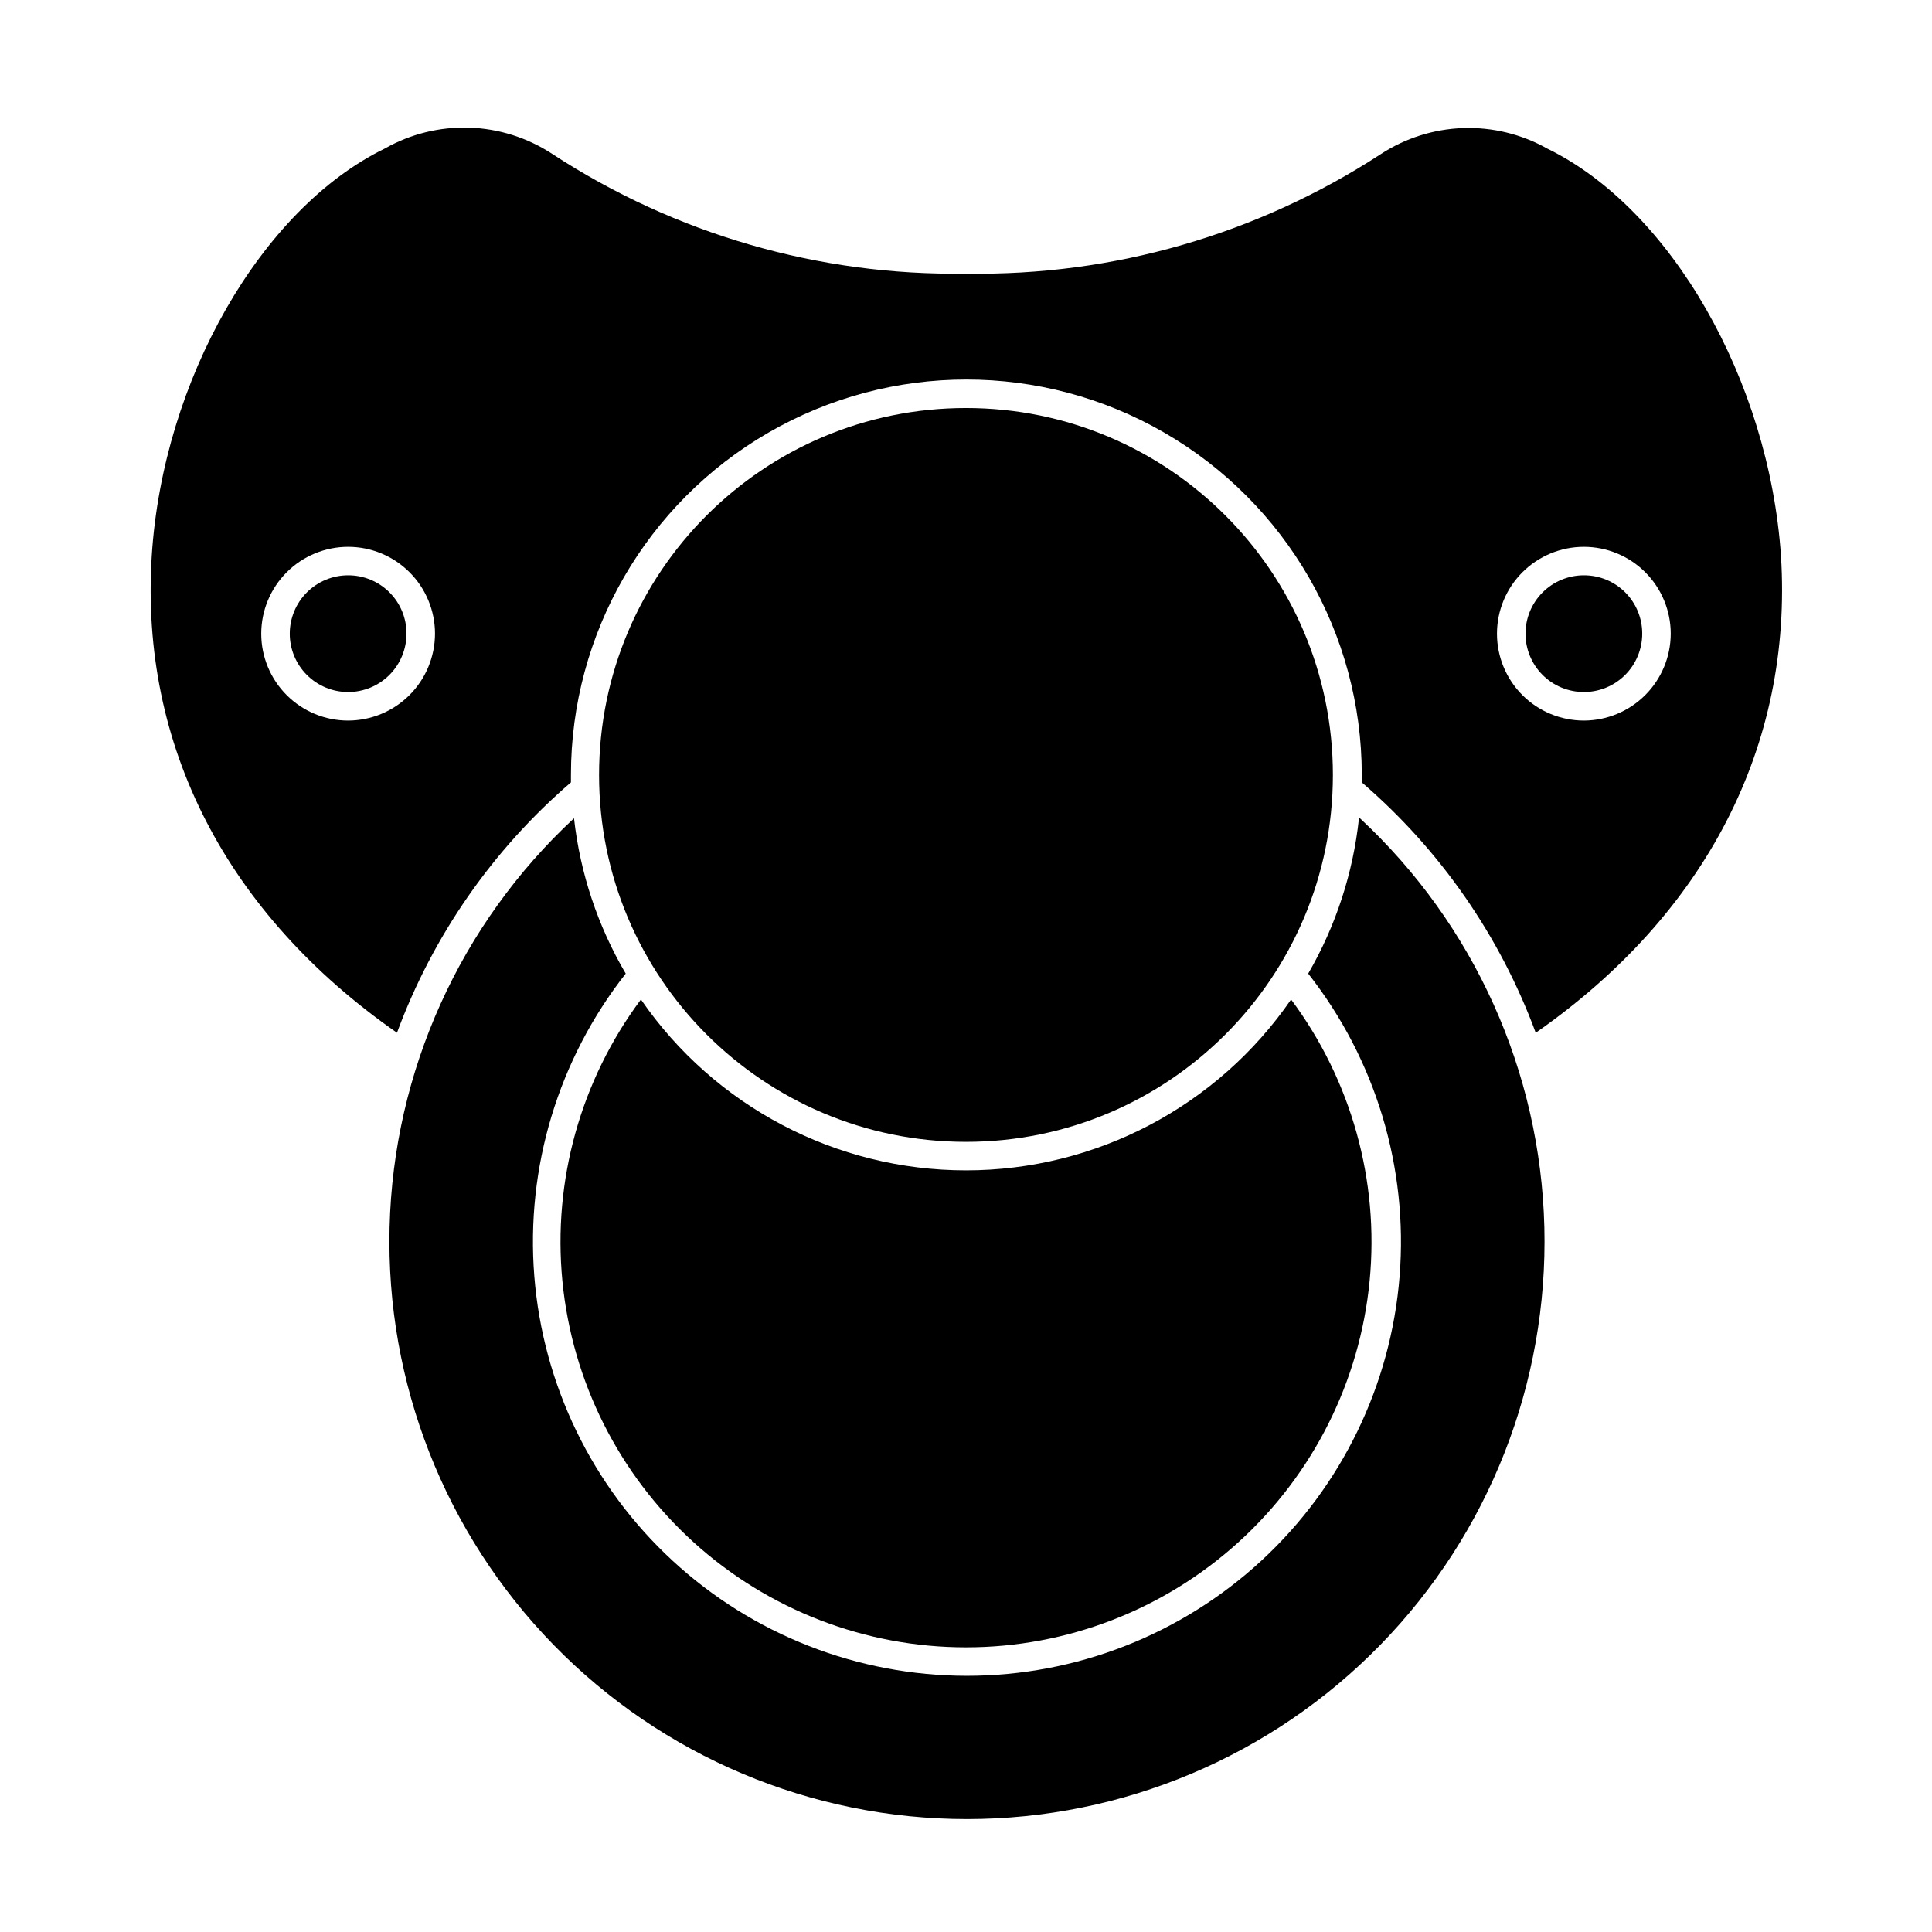 <?xml version="1.0" encoding="UTF-8"?>
<!-- Uploaded to: SVG Repo, www.svgrepo.com, Generator: SVG Repo Mixer Tools -->
<svg fill="#000000" width="800px" height="800px" version="1.1" viewBox="144 144 512 512" xmlns="http://www.w3.org/2000/svg">
 <g>
  <path d="m554.01 183.36c-6.789-3.812-14.496-5.688-22.277-5.422s-15.344 2.664-21.855 6.934c-32.648 21.273-70.918 32.293-109.88 31.641-38.91 0.605-77.109-10.445-109.68-31.742-6.547-4.289-14.148-6.695-21.969-6.941-7.824-0.25-15.562 1.664-22.367 5.531-32.797 15.973-58.797 61.414-61.766 107.92-3.176 50.383 19.902 94.969 64.992 126.41h-0.004c9.488-25.672 25.352-48.508 46.102-66.352v-1.965c0-37.441 19.973-72.035 52.395-90.754s72.371-18.719 104.79 0 52.395 53.312 52.395 90.754v1.965c20.75 17.844 36.613 40.68 46.098 66.352 45.09-31.438 68.164-76.125 64.992-126.41-3.172-46.504-29.168-91.945-61.969-107.92zm-317.75 151.6c-6.109 0-11.965-2.426-16.281-6.742-4.32-4.32-6.746-10.176-6.746-16.281 0-6.106 2.426-11.965 6.746-16.281 4.316-4.316 10.172-6.742 16.281-6.742 6.106 0 11.961 2.426 16.277 6.742 4.32 4.316 6.746 10.176 6.746 16.281-0.016 6.102-2.445 11.949-6.758 16.266-4.316 4.312-10.164 6.746-16.266 6.758zm327.48 0c-6.109 0-11.965-2.426-16.281-6.742-4.32-4.32-6.746-10.176-6.746-16.281 0-6.106 2.426-11.965 6.746-16.281 4.316-4.316 10.172-6.742 16.281-6.742 6.106 0 11.961 2.426 16.277 6.742 4.32 4.316 6.746 10.176 6.746 16.281-0.016 6.102-2.445 11.949-6.758 16.266-4.316 4.312-10.164 6.746-16.266 6.758z"/>
  <path d="m504.14 360.85c-1.547 14.512-6.129 28.539-13.453 41.164 17.871 22.738 26.52 51.379 24.223 80.211-2.297 28.832-15.375 55.738-36.621 75.359-21.25 19.625-49.113 30.52-78.035 30.52s-56.785-10.895-78.031-30.52c-21.25-19.621-34.328-46.527-36.625-75.359-2.297-28.832 6.352-57.473 24.223-80.211-7.414-12.605-12.082-26.633-13.703-41.164-30.23 28.066-47.852 67.145-48.875 108.38-1.02 41.238 14.648 81.141 43.453 110.67 28.805 29.527 68.309 46.176 109.56 46.176s80.754-16.648 109.56-46.176c28.805-29.527 44.473-69.43 43.453-110.67s-18.645-80.316-48.875-108.38z"/>
  <path d="m313.85 408.87c-15.965 21.41-23.383 48-20.812 74.586 2.574 26.582 14.953 51.258 34.727 69.211 19.777 17.953 45.527 27.898 72.238 27.898 26.707 0 52.457-9.945 72.234-27.898 19.773-17.953 32.152-42.629 34.727-69.211 2.574-26.586-4.848-53.176-20.812-74.586-19.516 28.348-51.73 45.285-86.148 45.285-34.422 0-66.637-16.938-86.152-45.285z"/>
  <path d="m497.23 349.37c0 53.699-43.535 97.234-97.234 97.234-53.703 0-97.238-43.535-97.238-97.234 0-53.703 43.535-97.238 97.238-97.238 53.699 0 97.234 43.535 97.234 97.238"/>
  <path d="m236.26 296.46c-4.102 0-8.039 1.629-10.938 4.531-2.902 2.898-4.531 6.836-4.531 10.938 0 4.102 1.629 8.035 4.531 10.938 2.898 2.898 6.836 4.527 10.938 4.527 4.102 0 8.035-1.629 10.934-4.527 2.902-2.902 4.531-6.836 4.531-10.938 0.016-4.106-1.609-8.051-4.516-10.953-2.902-2.902-6.844-4.527-10.949-4.516z"/>
  <path d="m563.74 296.46c-4.106 0-8.039 1.629-10.938 4.531-2.902 2.898-4.531 6.836-4.531 10.938 0 4.102 1.629 8.035 4.531 10.938 2.898 2.898 6.832 4.527 10.938 4.527 4.102 0 8.035-1.629 10.934-4.527 2.902-2.902 4.531-6.836 4.531-10.938 0.016-4.106-1.613-8.051-4.516-10.953-2.902-2.902-6.844-4.527-10.949-4.516z"/>
 </g>
</svg>